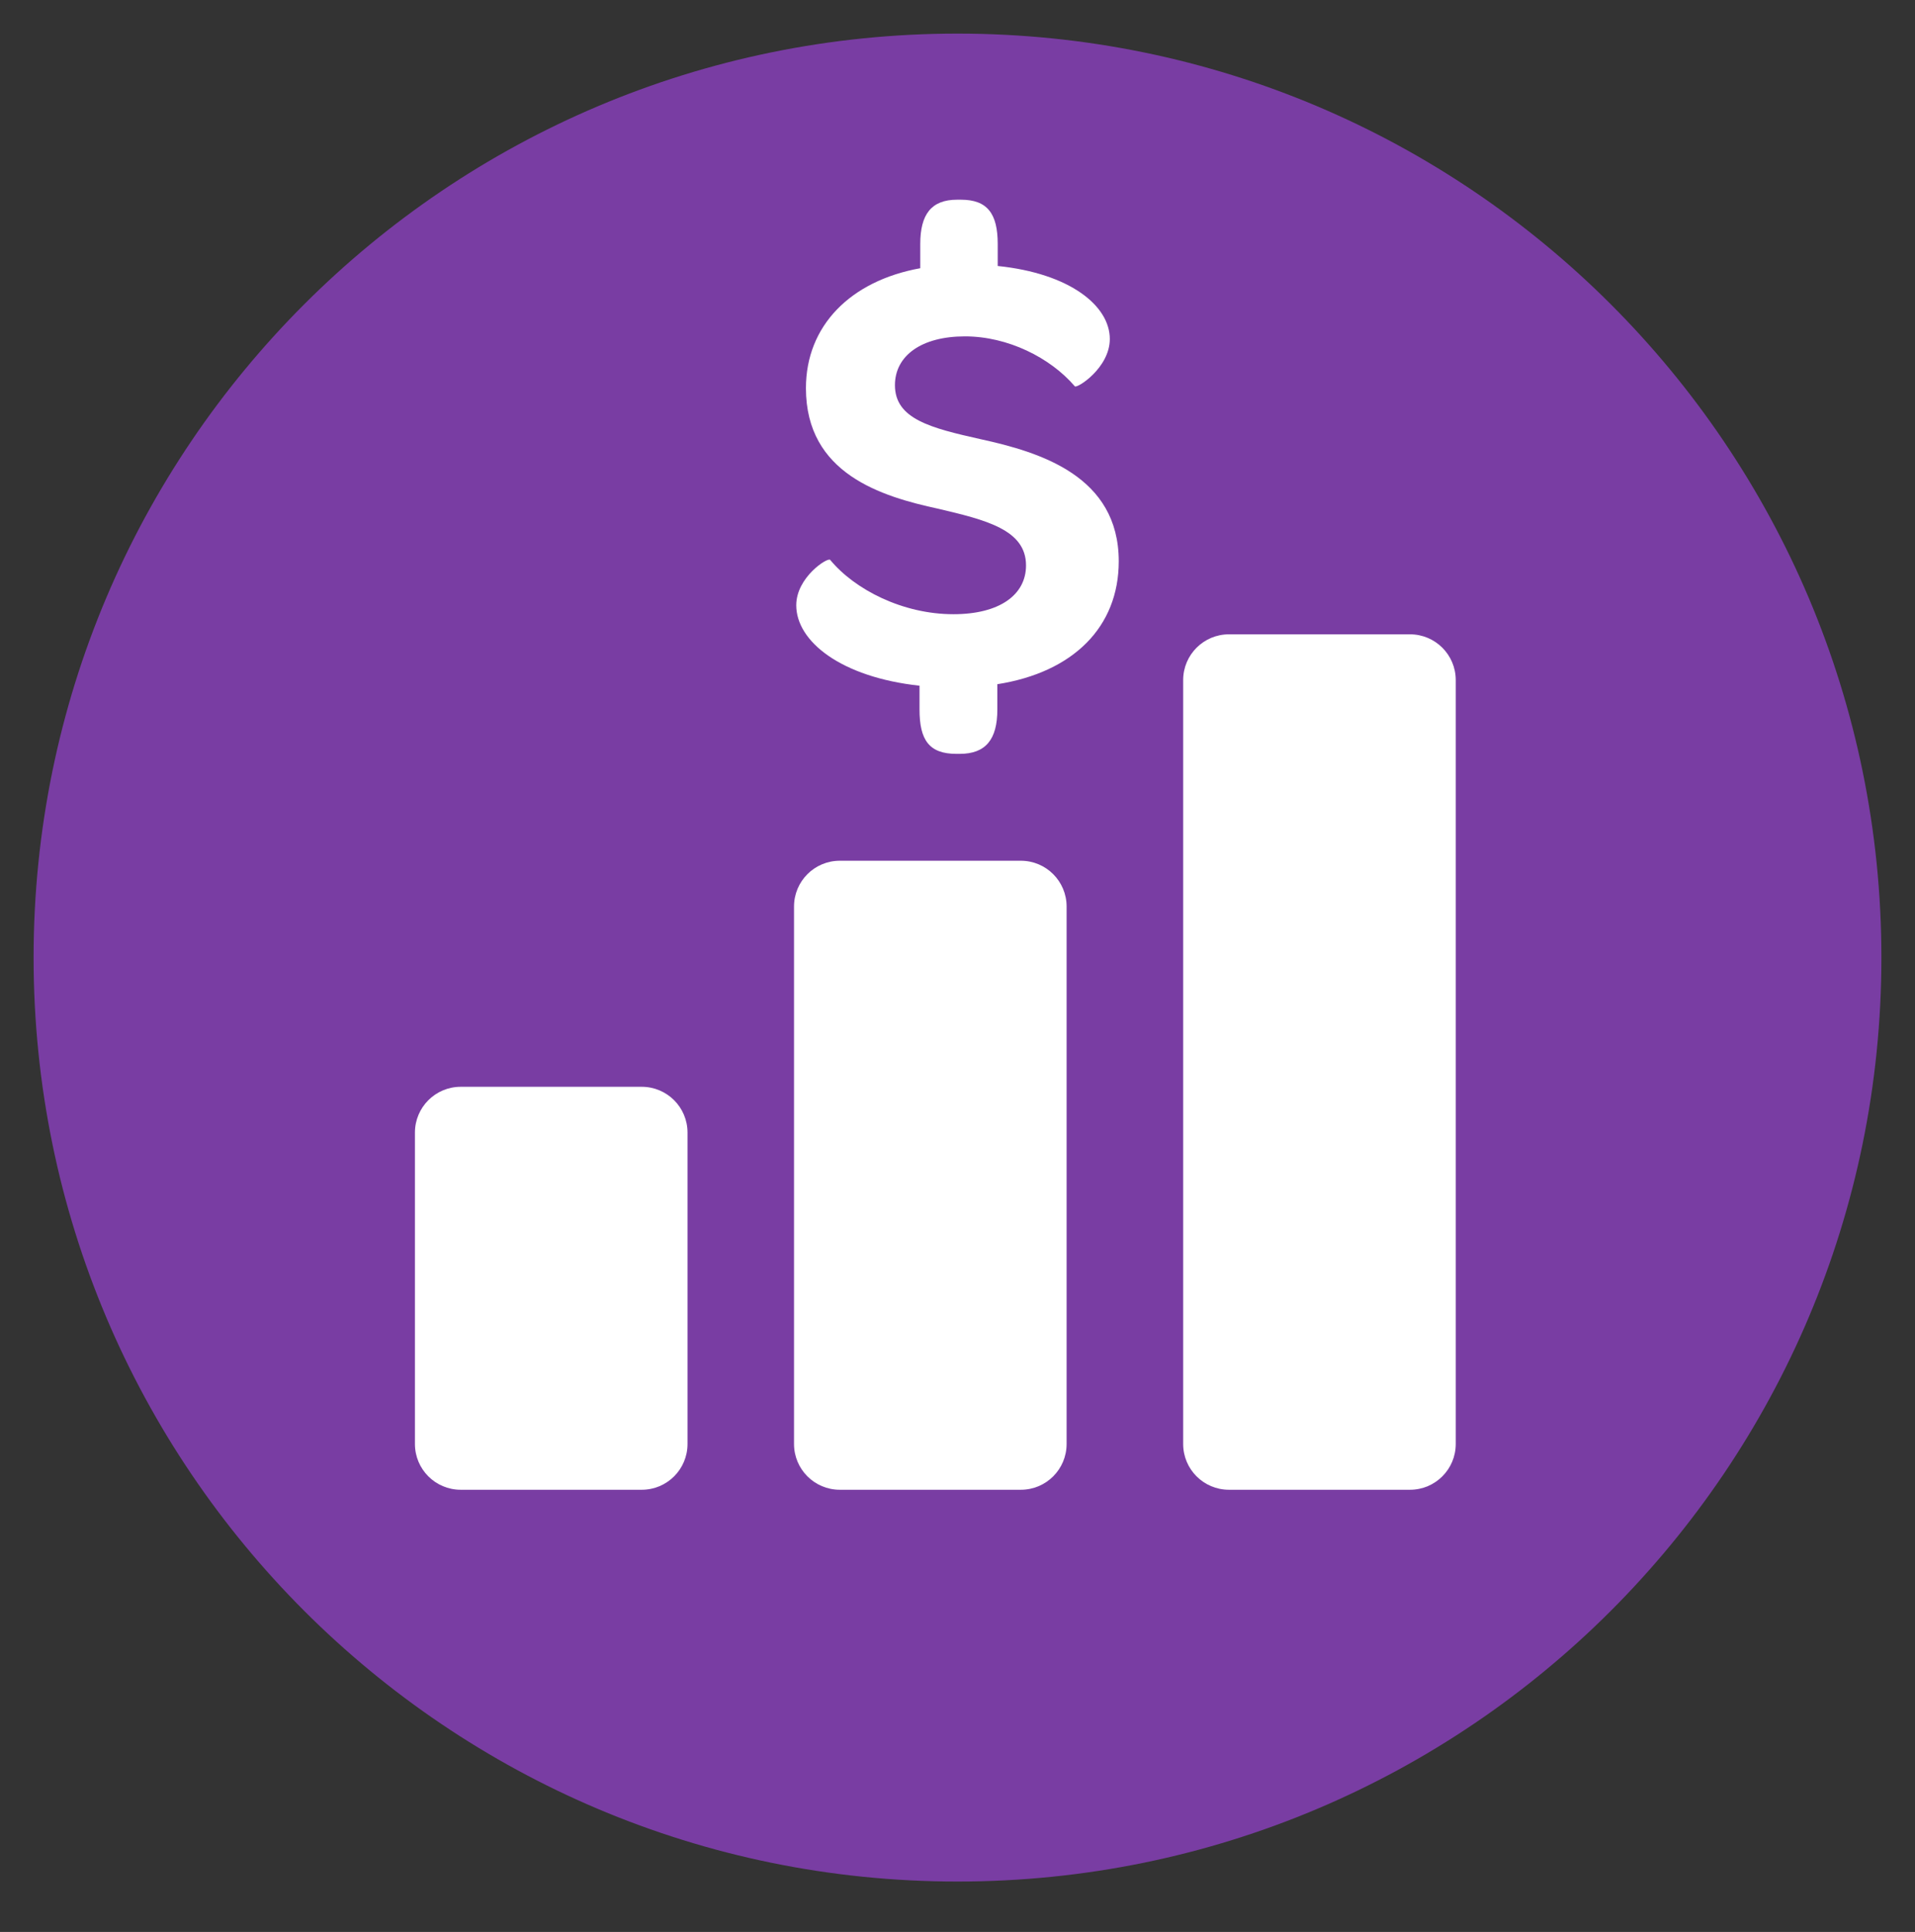 <svg width="114" height="115" viewBox="0 0 114 115" fill="none" xmlns="http://www.w3.org/2000/svg">
<rect x="0" y="0" width="114" height="115" fill="#333333" stroke="none"/>
<path d="M2 57C2 26.629 26.629 2 57 2C87.371 2 112 26.629 112 57C112 87.371 87.371 112 57 112C26.629 112 2 87.371 2 57Z" fill="#793DA3"/>
<path d="M40.928 85.952C40.928 87.46 39.709 88.679 38.201 88.679H27.427C25.92 88.679 24.701 87.46 24.701 85.952V67.419C24.701 65.912 25.92 64.692 27.427 64.692H38.201C39.709 64.692 40.928 65.912 40.928 67.419V85.952Z" fill="white"/>
<path d="M63.495 85.952C63.495 87.46 62.276 88.679 60.769 88.679H49.995C48.487 88.679 47.268 87.46 47.268 85.952V53.963C47.268 52.455 48.487 51.236 49.995 51.236H60.769C62.276 51.236 63.495 52.455 63.495 53.963V85.952Z" fill="white"/>
<path d="M86.661 85.952C86.661 87.46 85.442 88.679 83.935 88.679H73.161C71.653 88.679 70.434 87.46 70.434 85.952V40.484C70.434 38.977 71.653 37.758 73.161 37.758H83.935C85.442 37.758 86.661 38.977 86.661 40.484V85.952V85.952Z" fill="white"/>
<path d="M66.067 20.178C66.067 21.907 64.094 23.149 63.983 22.994C62.52 21.287 59.993 20.023 57.443 20.023C54.85 20.023 53.276 21.176 53.276 22.927C53.276 24.944 55.404 25.476 58.374 26.142C61.921 26.917 66.599 28.336 66.599 33.413C66.599 37.314 63.894 40.019 59.372 40.728V42.236C59.372 44.009 58.685 44.874 57.133 44.874H56.934C55.315 44.874 54.739 44.054 54.739 42.236V40.817C50.061 40.307 47.401 38.179 47.401 36.029C47.401 34.366 49.263 33.169 49.418 33.324C50.882 35.097 53.741 36.561 56.756 36.561C59.505 36.561 61.079 35.408 61.079 33.657C61.079 31.528 58.685 30.952 55.869 30.287C52.478 29.555 47.977 28.203 47.977 23.104C47.977 19.402 50.615 16.72 54.783 15.966V14.525C54.783 12.752 55.448 11.887 56.978 11.887H57.2C58.773 11.887 59.394 12.707 59.394 14.525V15.833C63.695 16.276 66.067 18.205 66.067 20.178Z" fill="white"/>
</svg>
